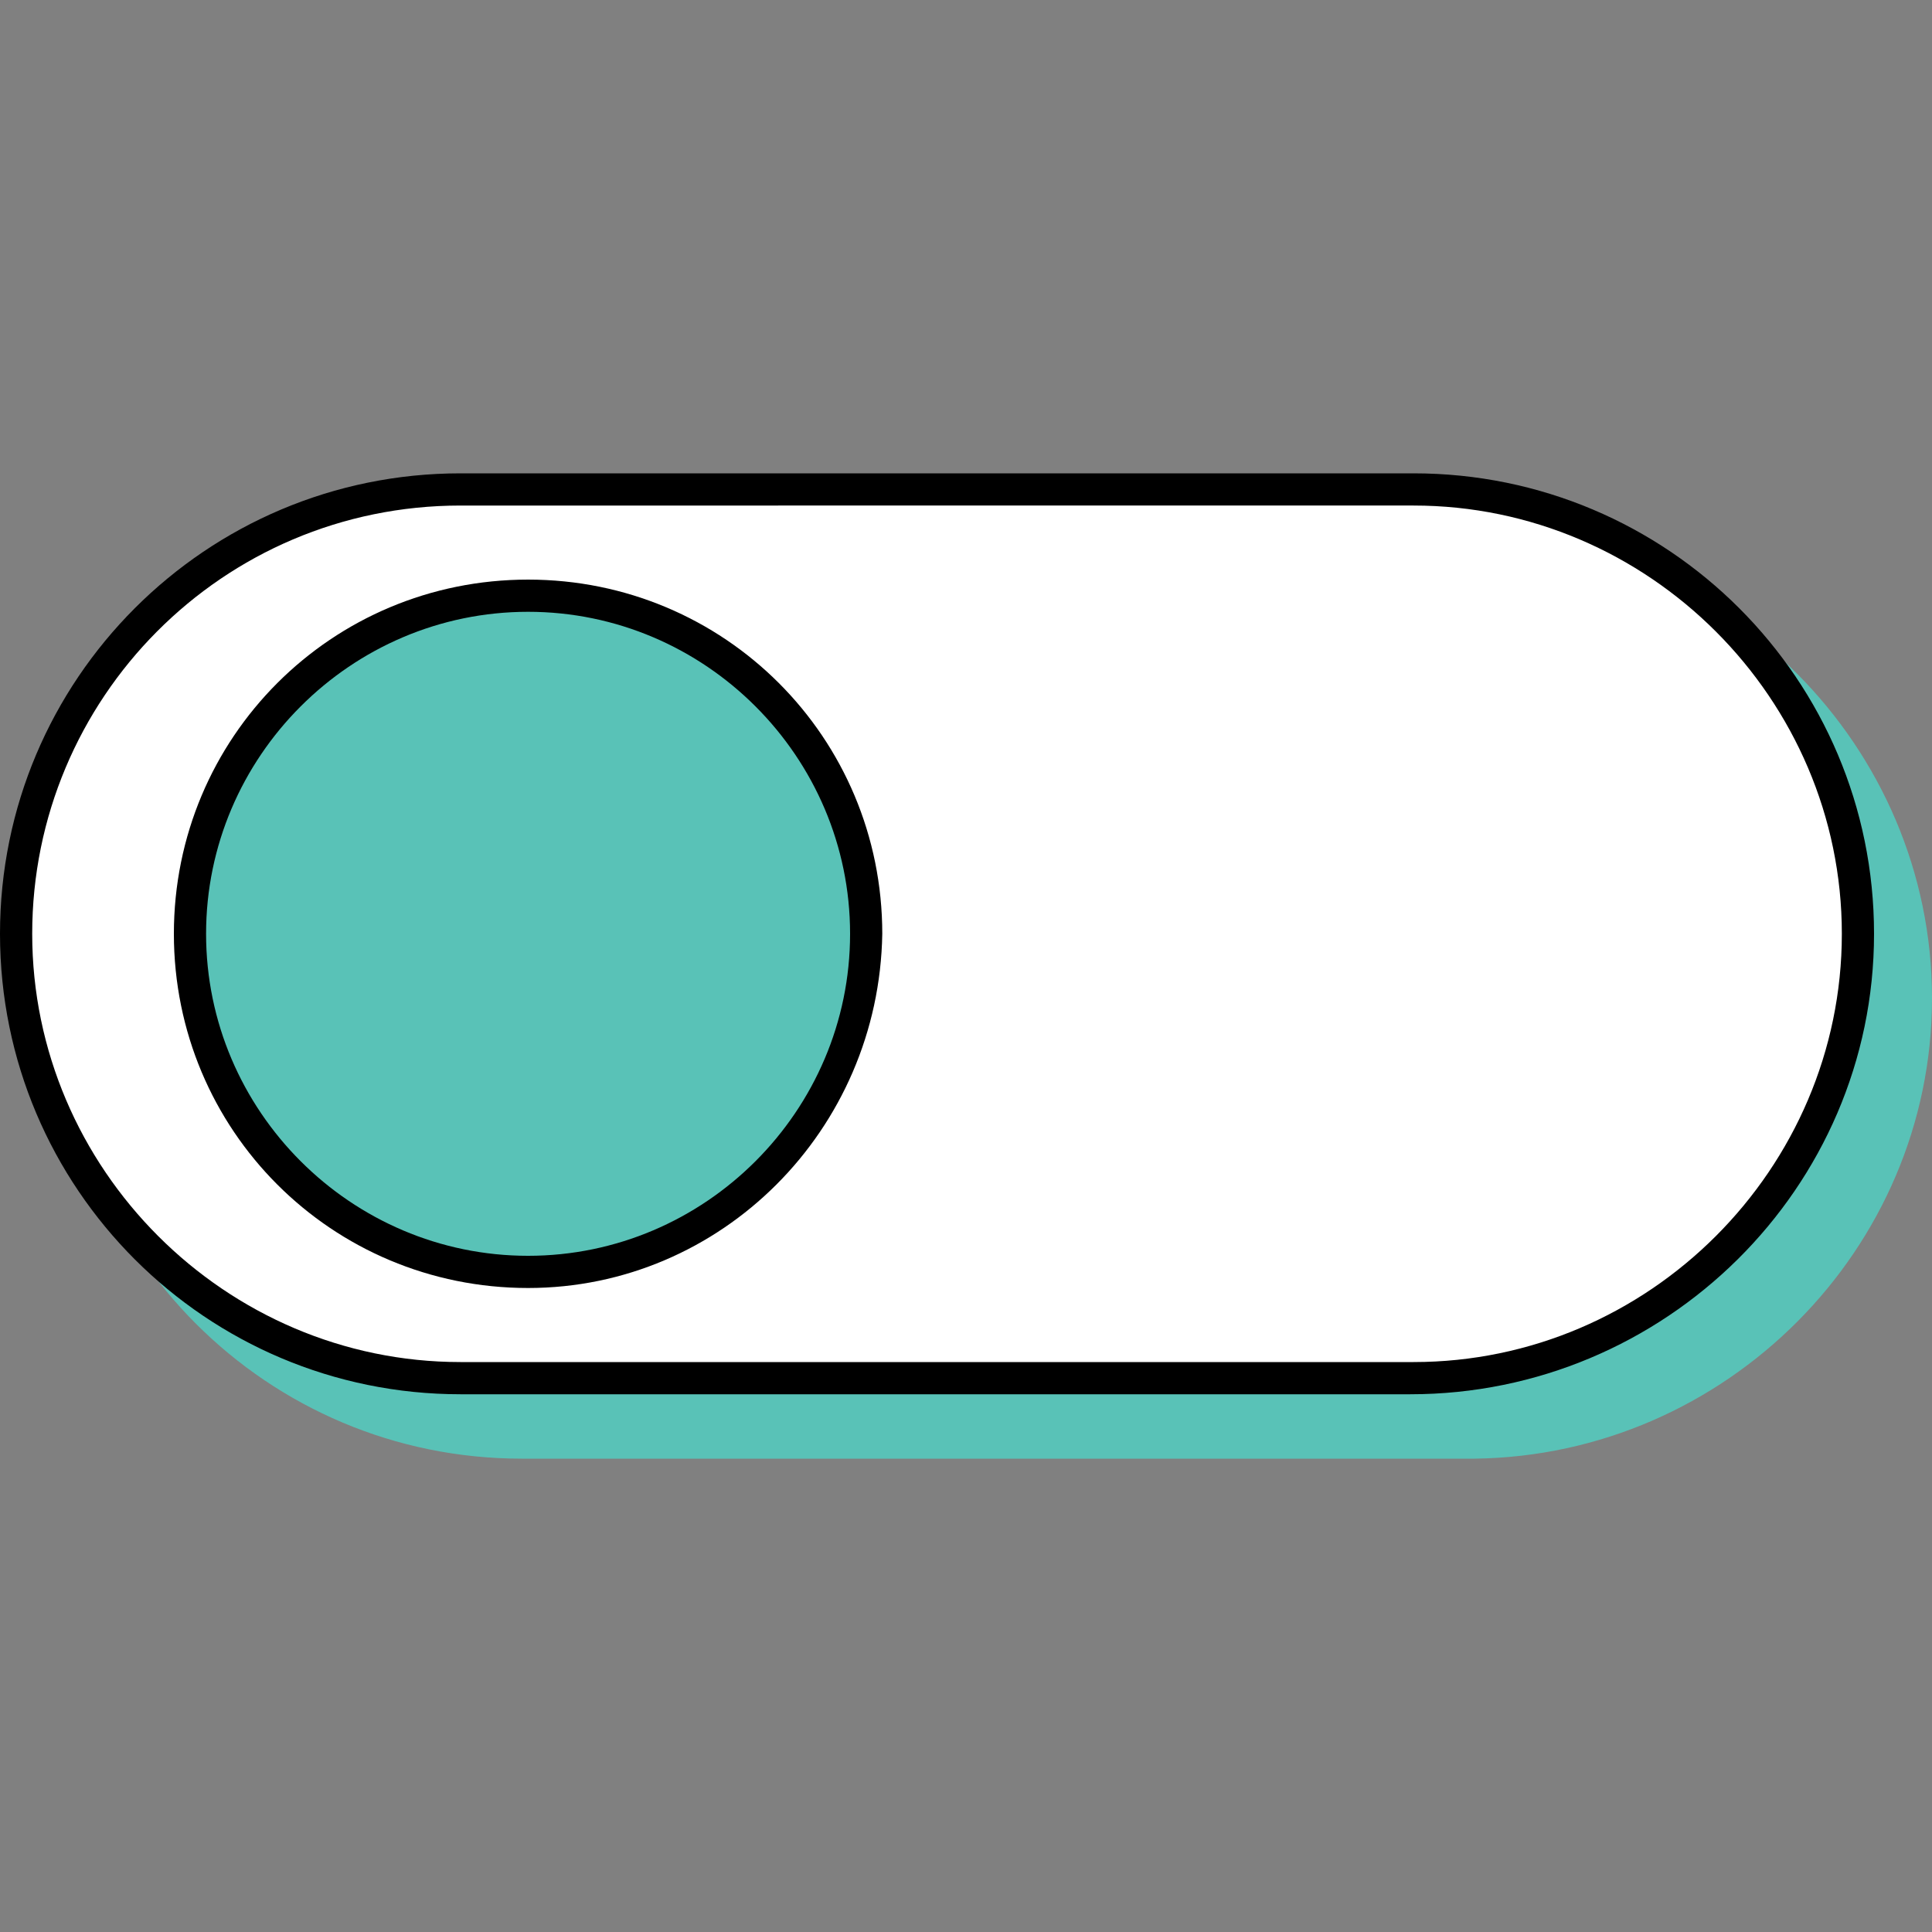 <svg xmlns="http://www.w3.org/2000/svg" xmlns:xlink="http://www.w3.org/1999/xlink" id="Layer_1" x="0px" y="0px" viewBox="0 0 60 60" style="enable-background:new 0 0 60 60;" xml:space="preserve">
<rect x="0" y="0" width="60" height="60" fill="#808080" stroke="none"/>
<style type="text/css">
	.st0{fill:#59C2B7;}
	.st1{fill:#FFFFFF;}
</style>
<g>
	<path class="st0" d="M45.7,16.7H16.2C8.3,16.7,1.9,23.1,1.9,31s6.4,14.3,14.3,14.3h29.6C53.6,45.2,60,38.8,60,31   S53.6,16.7,45.7,16.7z"></path>
	<g>
		<g>
			<path class="st1" d="M43.8,42.8H14.3C6.6,42.8,0.5,36.7,0.5,29v0c0-7.6,6.2-13.8,13.8-13.8h29.6c7.6,0,13.8,6.2,13.8,13.8v0     C57.6,36.7,51.5,42.8,43.8,42.8z"></path>
			<path d="M43.8,43.3H14.3C6.4,43.3,0,36.9,0,29s6.4-14.3,14.3-14.3h29.6c7.9,0,14.3,6.4,14.3,14.3S51.7,43.3,43.8,43.3z      M14.3,15.7C6.9,15.7,1,21.7,1,29c0,7.3,6,13.3,13.3,13.3h29.6c7.3,0,13.3-6,13.3-13.3c0-7.3-6-13.3-13.3-13.3H14.3z"></path>
		</g>
		<g>
			<circle class="st0" cx="16.4" cy="29" r="10.5"></circle>
			<path d="M16.4,40c-6.1,0-11-4.9-11-11c0-6.1,4.9-11,11-11c6.1,0,11,4.9,11,11C27.3,35.1,22.4,40,16.4,40z M16.4,19     c-5.5,0-10,4.5-10,10s4.5,10,10,10c5.5,0,10-4.5,10-10S21.9,19,16.4,19z"></path>
		</g>
	</g>
</g>
</svg>